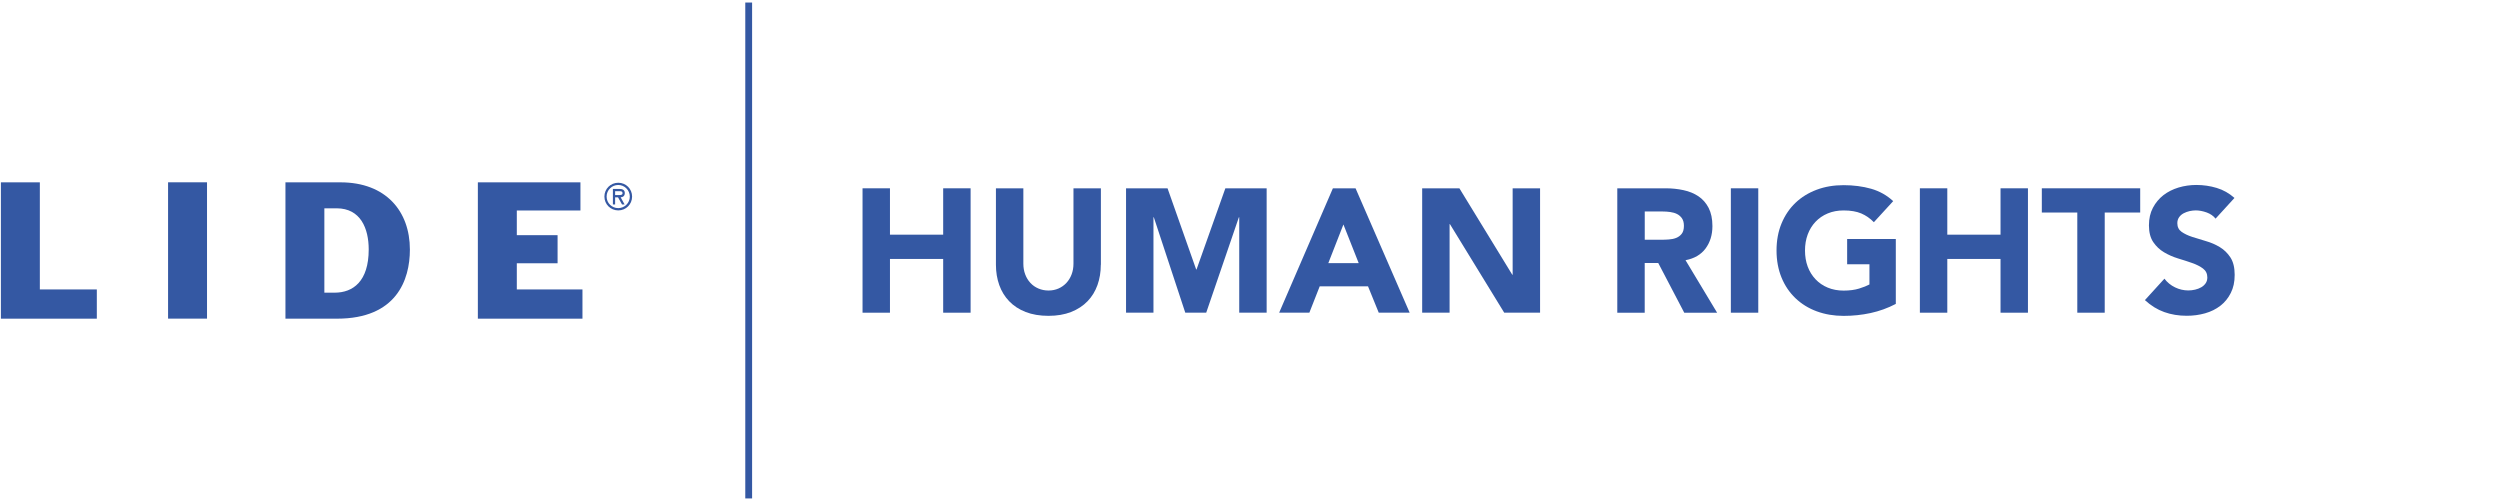 <svg width="250" height="50" viewBox="0 0 250 50" fill="none" xmlns="http://www.w3.org/2000/svg">
<path d="M0.089 18.234H3.984V28.944H9.682V31.867H0.089V18.234Z" fill="#3458A3"/>
<path d="M16.807 18.23H20.702V31.863H16.807V18.23Z" fill="#3458A3"/>
<path d="M32.44 20.831H33.662C36.061 20.831 36.871 22.851 36.871 24.944C36.871 28.138 35.303 29.267 33.464 29.267H32.436V20.831H32.44ZM28.545 31.867H33.702C39.634 31.867 40.989 28.009 40.989 24.96C40.989 21.117 38.589 18.234 34.045 18.234H28.545V31.867Z" fill="#3458A3"/>
<path d="M47.786 18.234H58.044V21.049H51.681V23.517H55.758V26.327H51.681V28.944H58.246V31.867H47.786V18.234Z" fill="#3458A3"/>
<path d="M60.44 19.659C60.44 18.888 61.052 18.275 61.827 18.275C62.601 18.275 63.21 18.888 63.21 19.659C63.21 20.429 62.597 21.041 61.827 21.041C61.056 21.041 60.44 20.425 60.44 19.659ZM60.661 19.659C60.661 20.308 61.19 20.812 61.822 20.812C62.456 20.812 62.98 20.304 62.98 19.659C62.98 19.013 62.452 18.497 61.822 18.497C61.194 18.497 60.661 19.001 60.661 19.659ZM62.456 20.445H62.202L61.802 19.731H61.512V20.445H61.29V18.892H61.944C62.222 18.892 62.48 18.977 62.48 19.308C62.48 19.61 62.274 19.719 62.065 19.731L62.46 20.445H62.456ZM61.512 19.118V19.505H61.75C61.964 19.505 62.254 19.538 62.254 19.328C62.254 19.118 62.089 19.118 61.903 19.118H61.516H61.512Z" fill="#3458A3"/>
<path d="M86.254 18.83H88.996V23.467H94.318V18.83H97.06V31.27H94.318V25.895H88.996V31.27H86.254V18.83Z" fill="#3458A3"/>
<path d="M110.081 26.471C110.081 27.209 109.968 27.887 109.746 28.508C109.524 29.128 109.194 29.669 108.754 30.124C108.315 30.58 107.766 30.939 107.113 31.197C106.456 31.455 105.702 31.584 104.847 31.584C103.992 31.584 103.218 31.455 102.561 31.197C101.903 30.939 101.359 30.584 100.919 30.124C100.48 29.669 100.149 29.128 99.927 28.508C99.706 27.887 99.593 27.209 99.593 26.471V18.83H102.335V26.366C102.335 26.753 102.395 27.108 102.52 27.439C102.645 27.77 102.815 28.052 103.04 28.29C103.262 28.532 103.528 28.717 103.839 28.85C104.149 28.983 104.484 29.052 104.851 29.052C105.218 29.052 105.548 28.983 105.851 28.85C106.153 28.717 106.419 28.528 106.641 28.29C106.863 28.052 107.036 27.766 107.161 27.439C107.286 27.112 107.347 26.753 107.347 26.366V18.83H110.089V26.471H110.081Z" fill="#3458A3"/>
<path d="M112.609 18.83H116.754L119.617 26.947H119.653L122.536 18.83H126.665V31.27H123.923V21.729H123.887L120.621 31.27H118.528L115.383 21.729H115.346V31.27H112.604V18.83H112.609Z" fill="#3458A3"/>
<path d="M133.29 18.83H135.556L140.967 31.27H137.875L136.802 28.633H131.971L130.935 31.27H127.915L133.29 18.83ZM134.342 22.447L132.83 26.314H135.871L134.342 22.447Z" fill="#3458A3"/>
<path d="M142.213 18.83H145.939L151.229 27.475H151.265V18.83H154.007V31.27H150.423L144.995 22.415H144.959V31.27H142.217V18.83H142.213Z" fill="#3458A3"/>
<path d="M161.734 18.83H166.548C167.181 18.83 167.782 18.891 168.35 19.016C168.919 19.137 169.415 19.342 169.842 19.628C170.27 19.915 170.609 20.302 170.863 20.79C171.113 21.278 171.242 21.883 171.242 22.608C171.242 23.487 171.012 24.233 170.556 24.85C170.1 25.463 169.431 25.854 168.552 26.02L171.713 31.274H168.427L165.826 26.302H164.471V31.274H161.729V18.834L161.734 18.83ZM164.475 23.975H166.092C166.338 23.975 166.6 23.967 166.875 23.947C167.149 23.931 167.399 23.878 167.621 23.79C167.842 23.701 168.028 23.564 168.173 23.378C168.318 23.193 168.391 22.927 168.391 22.588C168.391 22.274 168.326 22.02 168.197 21.834C168.068 21.649 167.903 21.503 167.705 21.403C167.508 21.302 167.278 21.237 167.02 21.201C166.762 21.165 166.512 21.149 166.266 21.149H164.475V23.979V23.975Z" fill="#3458A3"/>
<path d="M173.085 18.83H175.827V31.27H173.085V18.83Z" fill="#3458A3"/>
<path d="M189.581 30.391C188.774 30.814 187.928 31.116 187.053 31.306C186.178 31.495 185.278 31.588 184.363 31.588C183.391 31.588 182.496 31.435 181.673 31.133C180.851 30.83 180.145 30.391 179.548 29.822C178.952 29.253 178.484 28.564 178.153 27.758C177.823 26.951 177.653 26.048 177.653 25.052C177.653 24.056 177.819 23.153 178.153 22.346C178.488 21.54 178.952 20.85 179.548 20.282C180.145 19.713 180.855 19.278 181.673 18.971C182.492 18.665 183.387 18.516 184.363 18.516C185.339 18.516 186.274 18.637 187.113 18.875C187.952 19.116 188.686 19.528 189.319 20.112L187.387 22.221C187.012 21.834 186.589 21.544 186.121 21.342C185.653 21.145 185.065 21.044 184.363 21.044C183.778 21.044 183.246 21.145 182.774 21.342C182.298 21.54 181.891 21.818 181.553 22.177C181.214 22.536 180.952 22.959 180.77 23.451C180.589 23.943 180.5 24.475 180.5 25.052C180.5 25.628 180.589 26.173 180.77 26.661C180.952 27.149 181.214 27.568 181.553 27.927C181.891 28.286 182.298 28.564 182.774 28.762C183.25 28.959 183.778 29.06 184.363 29.06C184.948 29.06 185.476 28.991 185.907 28.858C186.339 28.725 186.686 28.584 186.944 28.447V26.427H184.714V23.899H189.581V30.399V30.391Z" fill="#3458A3"/>
<path d="M191.988 18.83H194.73V23.467H200.053V18.83H202.795V31.27H200.053V25.895H194.73V31.27H191.988V18.83Z" fill="#3458A3"/>
<path d="M207.73 21.253H204.182V18.83H214.02V21.253H210.472V31.27H207.73V21.253Z" fill="#3458A3"/>
<path d="M221.56 21.867C221.338 21.585 221.036 21.379 220.657 21.242C220.277 21.109 219.915 21.04 219.576 21.04C219.378 21.04 219.173 21.065 218.963 21.109C218.753 21.157 218.552 21.23 218.366 21.327C218.177 21.427 218.027 21.557 217.911 21.722C217.794 21.887 217.733 22.085 217.733 22.319C217.733 22.694 217.874 22.98 218.157 23.182C218.439 23.379 218.794 23.552 219.221 23.69C219.648 23.831 220.108 23.972 220.6 24.113C221.092 24.254 221.552 24.452 221.979 24.71C222.407 24.968 222.761 25.315 223.044 25.746C223.326 26.182 223.467 26.758 223.467 27.484C223.467 28.21 223.338 28.778 223.08 29.294C222.822 29.811 222.475 30.238 222.036 30.577C221.596 30.915 221.088 31.169 220.507 31.331C219.927 31.496 219.314 31.577 218.673 31.577C217.866 31.577 217.116 31.456 216.423 31.206C215.733 30.96 215.088 30.561 214.491 30.012L216.443 27.867C216.725 28.242 217.08 28.532 217.507 28.738C217.935 28.944 218.378 29.044 218.834 29.044C219.056 29.044 219.282 29.016 219.511 28.964C219.741 28.911 219.947 28.831 220.128 28.726C220.31 28.621 220.455 28.484 220.568 28.323C220.681 28.157 220.733 27.964 220.733 27.742C220.733 27.367 220.588 27.073 220.302 26.855C220.015 26.637 219.652 26.456 219.221 26.303C218.786 26.149 218.318 26 217.814 25.847C217.31 25.694 216.842 25.488 216.407 25.23C215.971 24.972 215.612 24.633 215.326 24.21C215.04 23.786 214.894 23.23 214.894 22.54C214.894 21.851 215.027 21.286 215.29 20.782C215.552 20.278 215.907 19.859 216.342 19.516C216.782 19.177 217.29 18.924 217.862 18.75C218.435 18.581 219.028 18.496 219.636 18.496C220.338 18.496 221.019 18.597 221.673 18.794C222.33 18.992 222.919 19.327 223.447 19.794L221.568 21.851L221.56 21.867Z" fill="#3458A3"/>
<path d="M75.21 0.254H74.528V49.843H75.21V0.254Z" fill="#3458A3"/>
</svg>
